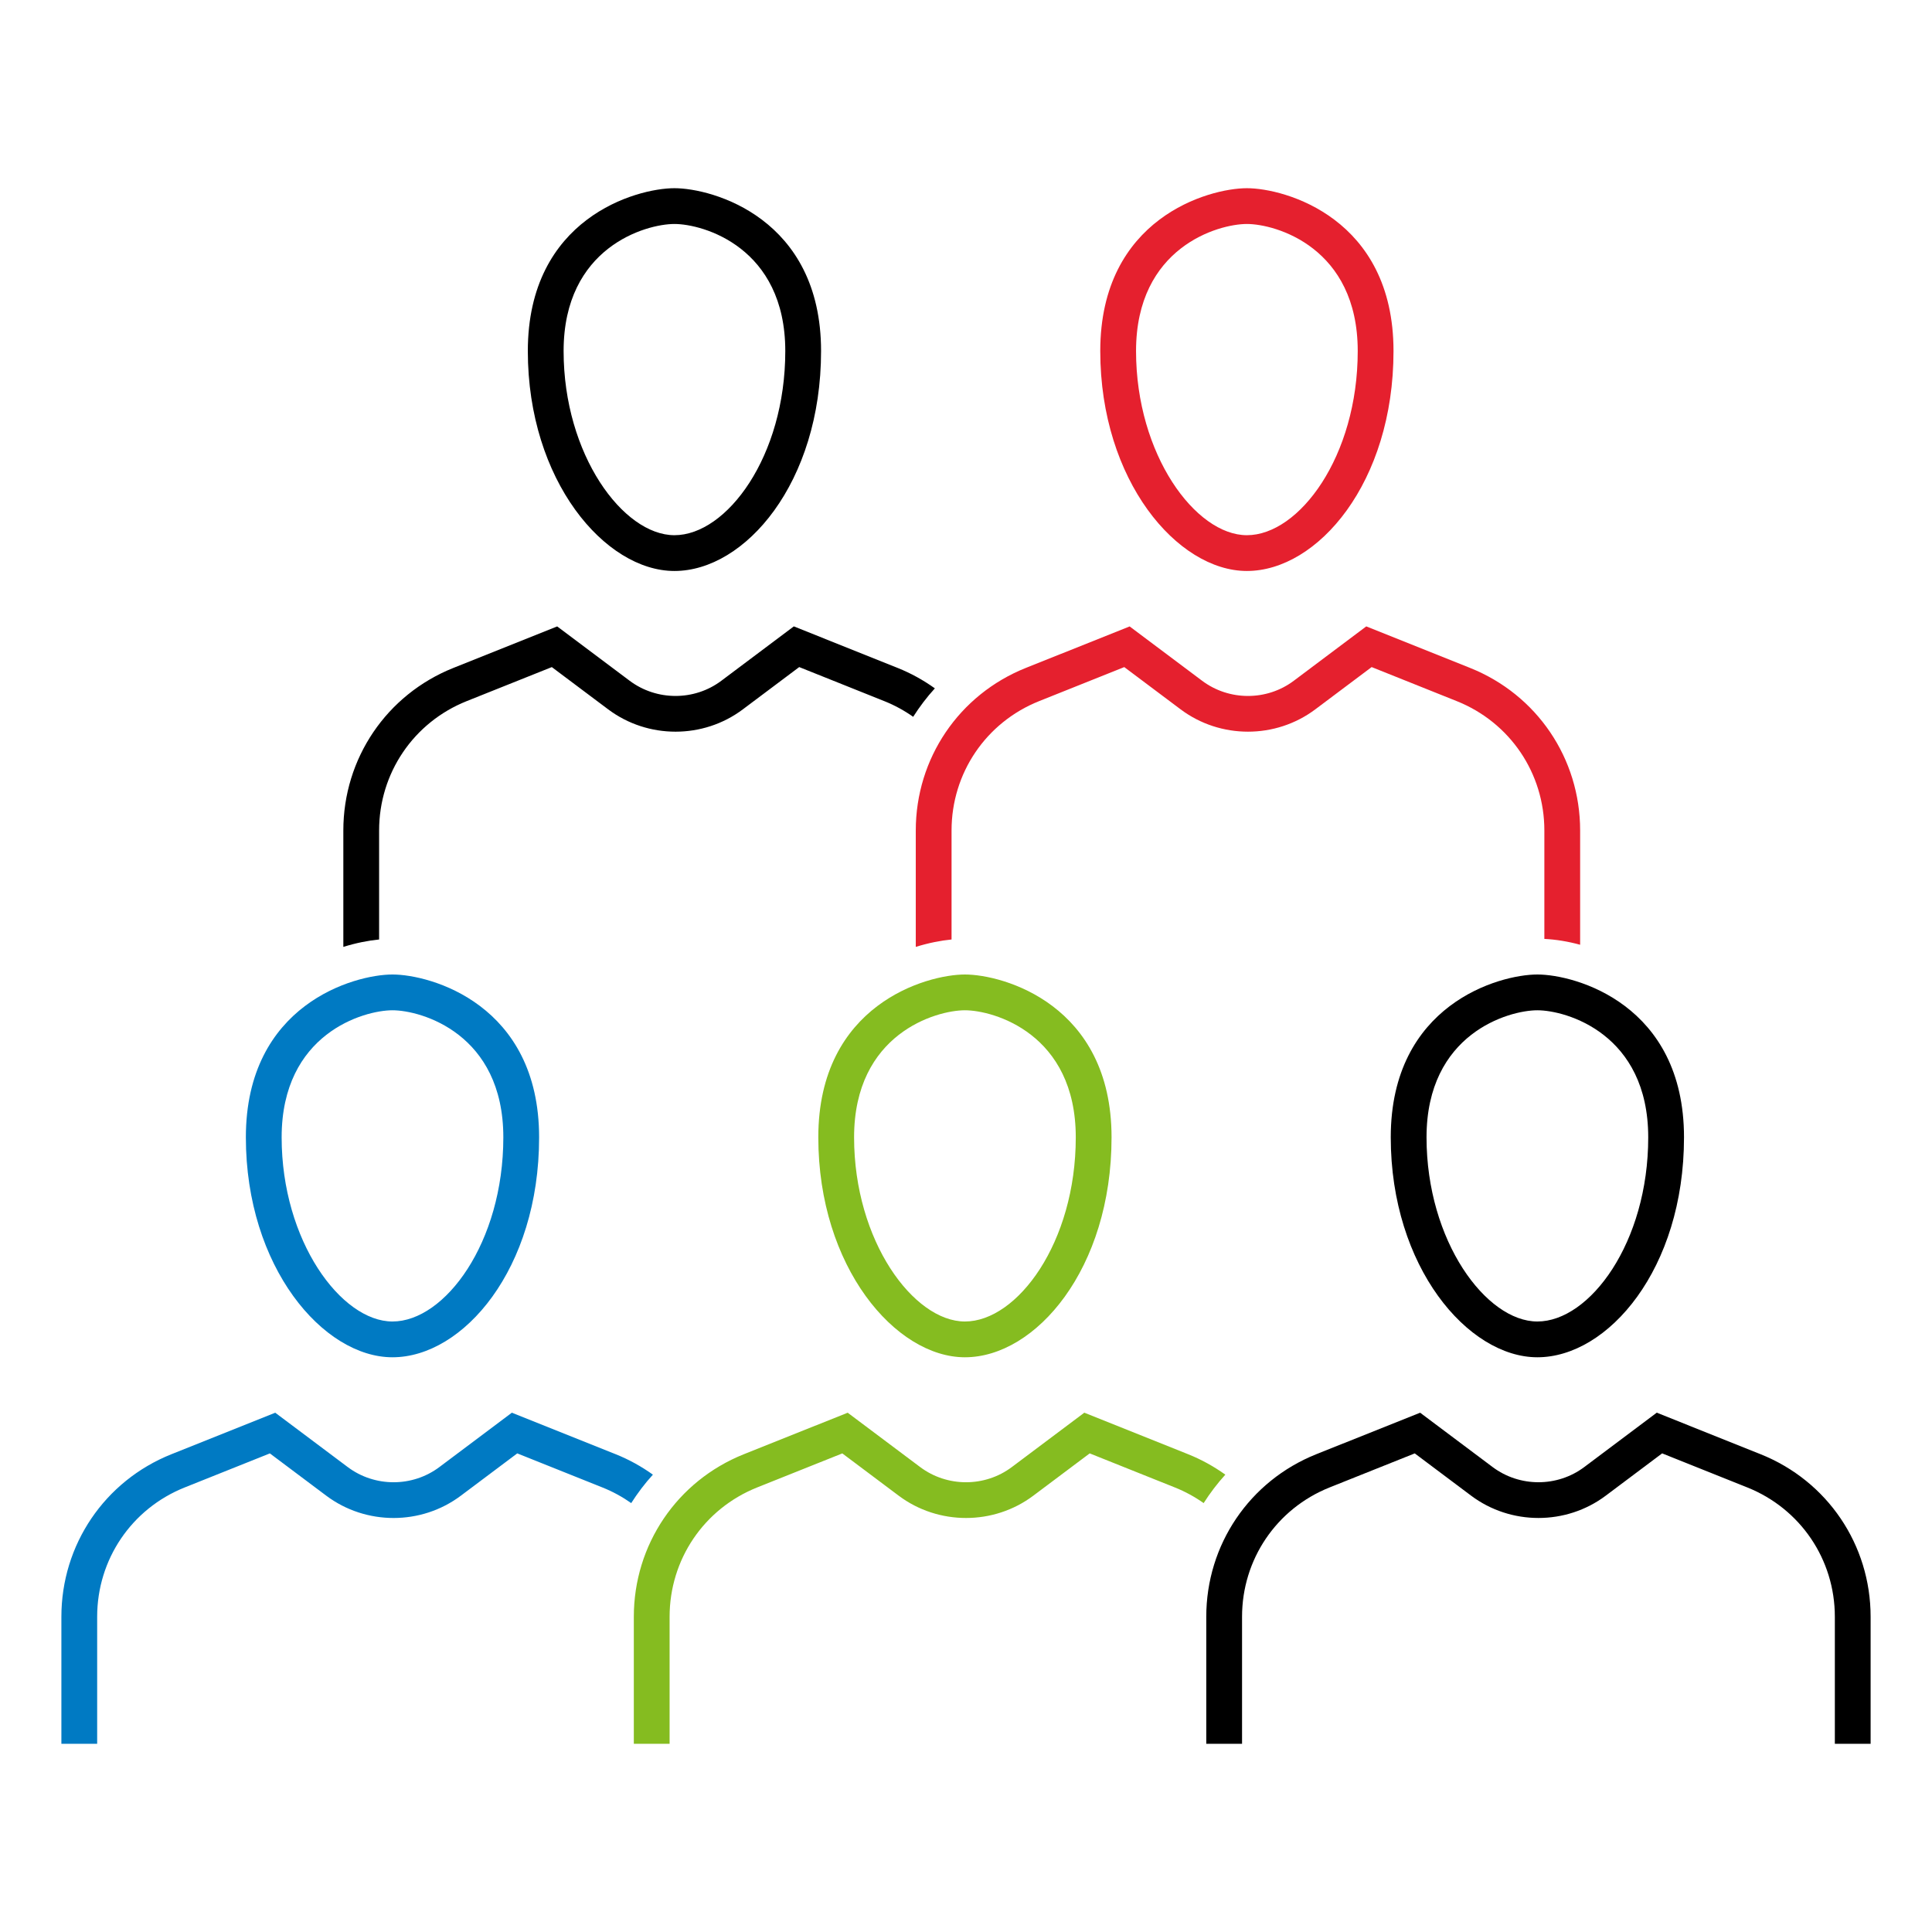 <?xml version="1.0" encoding="UTF-8"?>
<!-- Generator: Adobe Illustrator 27.0.0, SVG Export Plug-In . SVG Version: 6.00 Build 0)  -->
<svg xmlns="http://www.w3.org/2000/svg" xmlns:xlink="http://www.w3.org/1999/xlink" version="1.1" id="team-primary" x="0px" y="0px" width="216px" height="216px" viewBox="0 0 216 216" style="enable-background:new 0 0 216 216;" xml:space="preserve">
<style type="text/css">
	.st0{fill:none;}
	.st1{fill:#E5202E;}
	.st2{fill:#007AC3;}
	.st3{fill:#85BC20;}
</style>
<rect class="st0" width="216" height="216"></rect>
<rect class="st0" width="216" height="216"></rect>
<path d="M75.402,63.836c-7.752,0-16.39-10.099-16.39-24.589c0-14.861,12.138-18.206,16.39-18.206  c4.253,0,16.394,3.345,16.394,18.206C91.796,53.956,83.319,63.836,75.402,63.836z M75.402,25.041c-3.214,0-12.39,2.61-12.39,14.206  c0,11.595,6.661,20.589,12.39,20.589c5.851,0,12.394-8.805,12.394-20.589C87.796,27.651,78.618,25.041,75.402,25.041z"></path>
<path class="st1" d="M139.402,63.836c-7.753,0-16.391-10.099-16.391-24.589c0-14.861,12.139-18.206,16.391-18.206  c4.253,0,16.394,3.345,16.394,18.206C155.796,53.956,147.319,63.836,139.402,63.836z M139.402,25.041  c-3.215,0-12.391,2.61-12.391,14.206c0,11.595,6.661,20.589,12.391,20.589c5.851,0,12.394-8.805,12.394-20.589  C151.796,27.651,142.617,25.041,139.402,25.041z"></path>
<path class="st2" d="M43.879,151.745c-7.752,0-16.391-10.099-16.391-24.589c0-14.861,12.138-18.206,16.391-18.206  c4.253,0,16.394,3.345,16.394,18.206C60.273,141.864,51.796,151.745,43.879,151.745z M43.879,112.95  c-3.214,0-12.391,2.609-12.391,14.206c0,11.595,6.661,20.589,12.391,20.589c5.851,0,12.394-8.805,12.394-20.589  C56.273,115.56,47.095,112.95,43.879,112.95z"></path>
<path d="M100.36,74.676L88.75,70.031l-8.104,6.08c-3.015,2.264-7.229,2.263-10.249-0.001l-8.102-6.075l-11.609,4.641  c-7.473,2.989-12.301,10.122-12.301,18.171v13.017c1.43-0.444,2.79-0.709,4-0.829V92.847c0-6.404,3.841-12.08,9.786-14.458  l9.523-3.807l6.304,4.727c4.435,3.326,10.624,3.325,15.05,0l6.304-4.729l9.522,3.81c1.158,0.463,2.233,1.055,3.219,1.75  c0.719-1.124,1.523-2.193,2.425-3.18C103.248,76.051,101.86,75.276,100.36,74.676z"></path>
<g>
	<path class="st2" d="M70.57,168.048c0.719-1.124,1.523-2.193,2.425-3.18c-1.27-0.909-2.657-1.683-4.158-2.284l-11.609-4.644   l-8.104,6.079c-3.014,2.264-7.228,2.265-10.249-0.001l-8.102-6.075l-11.609,4.641c-7.473,2.989-12.301,10.122-12.301,18.172v14.203   h4v-14.203c0-6.404,3.841-12.079,9.786-14.457l9.523-3.807l6.304,4.728c4.434,3.325,10.623,3.324,15.049-0.001l6.304-4.729   l9.522,3.809C68.509,166.761,69.584,167.353,70.57,168.048z"></path>
</g>
<path class="st3" d="M107.879,151.745c-7.752,0-16.391-10.099-16.391-24.589c0-14.861,12.138-18.206,16.391-18.206  c4.253,0,16.394,3.345,16.394,18.206C124.273,141.864,115.797,151.745,107.879,151.745z M107.879,112.95  c-3.214,0-12.391,2.609-12.391,14.206c0,11.595,6.661,20.589,12.391,20.589c5.85,0,12.394-8.805,12.394-20.589  C120.273,115.56,111.095,112.95,107.879,112.95z"></path>
<g>
	<path class="st3" d="M134.57,168.048c0.719-1.124,1.523-2.192,2.425-3.18c-1.27-0.908-2.657-1.683-4.158-2.283l-11.609-4.645   l-8.104,6.079c-3.016,2.265-7.229,2.264-10.249-0.001l-8.102-6.075l-11.61,4.641c-7.473,2.989-12.301,10.122-12.301,18.172v14.203   h4v-14.203c0-6.404,3.841-12.079,9.786-14.457l9.523-3.807l6.304,4.728c4.434,3.324,10.622,3.323,15.05-0.001l6.304-4.729   l9.521,3.809C132.509,166.761,133.584,167.353,134.57,168.048z"></path>
</g>
<path d="M209.138,194.959h-4v-14.203c0-6.403-3.842-12.078-9.787-14.458l-9.521-3.809l-6.305,4.729  c-4.429,3.325-10.617,3.324-15.05,0.001l-6.304-4.728l-9.522,3.807c-5.944,2.378-9.786,8.053-9.786,14.457v14.203h-4v-14.203  c0-8.05,4.828-15.183,12.301-18.172l11.609-4.641l8.103,6.075c3.019,2.265,7.233,2.266,10.248,0.001l8.104-6.079l11.609,4.645  c7.473,2.99,12.301,10.123,12.301,18.171V194.959z"></path>
<path class="st1" d="M162.874,78.39c5.945,2.379,9.787,8.054,9.787,14.458v12.123c1.284,0.062,2.635,0.281,4,0.653V92.847  c0-8.048-4.828-15.181-12.301-18.171l-11.61-4.645l-8.104,6.08c-3.014,2.264-7.229,2.264-10.248-0.001l-8.103-6.075l-11.61,4.641  c-7.472,2.989-12.3,10.122-12.3,18.171v13.017c1.43-0.444,2.79-0.709,4-0.829V92.847c0-6.404,3.841-12.08,9.786-14.458l9.523-3.807  l6.304,4.727c4.435,3.325,10.623,3.324,15.05,0l6.304-4.729L162.874,78.39z"></path>
<path d="M171.879,151.745c-7.753,0-16.391-10.099-16.391-24.589c0-14.861,12.139-18.206,16.391-18.206  c4.253,0,16.395,3.345,16.395,18.206C188.273,141.864,179.796,151.745,171.879,151.745z M171.879,112.95  c-3.215,0-12.391,2.609-12.391,14.206c0,11.595,6.661,20.589,12.391,20.589c5.851,0,12.395-8.805,12.395-20.589  C184.273,115.56,175.095,112.95,171.879,112.95z"></path>
</svg>
